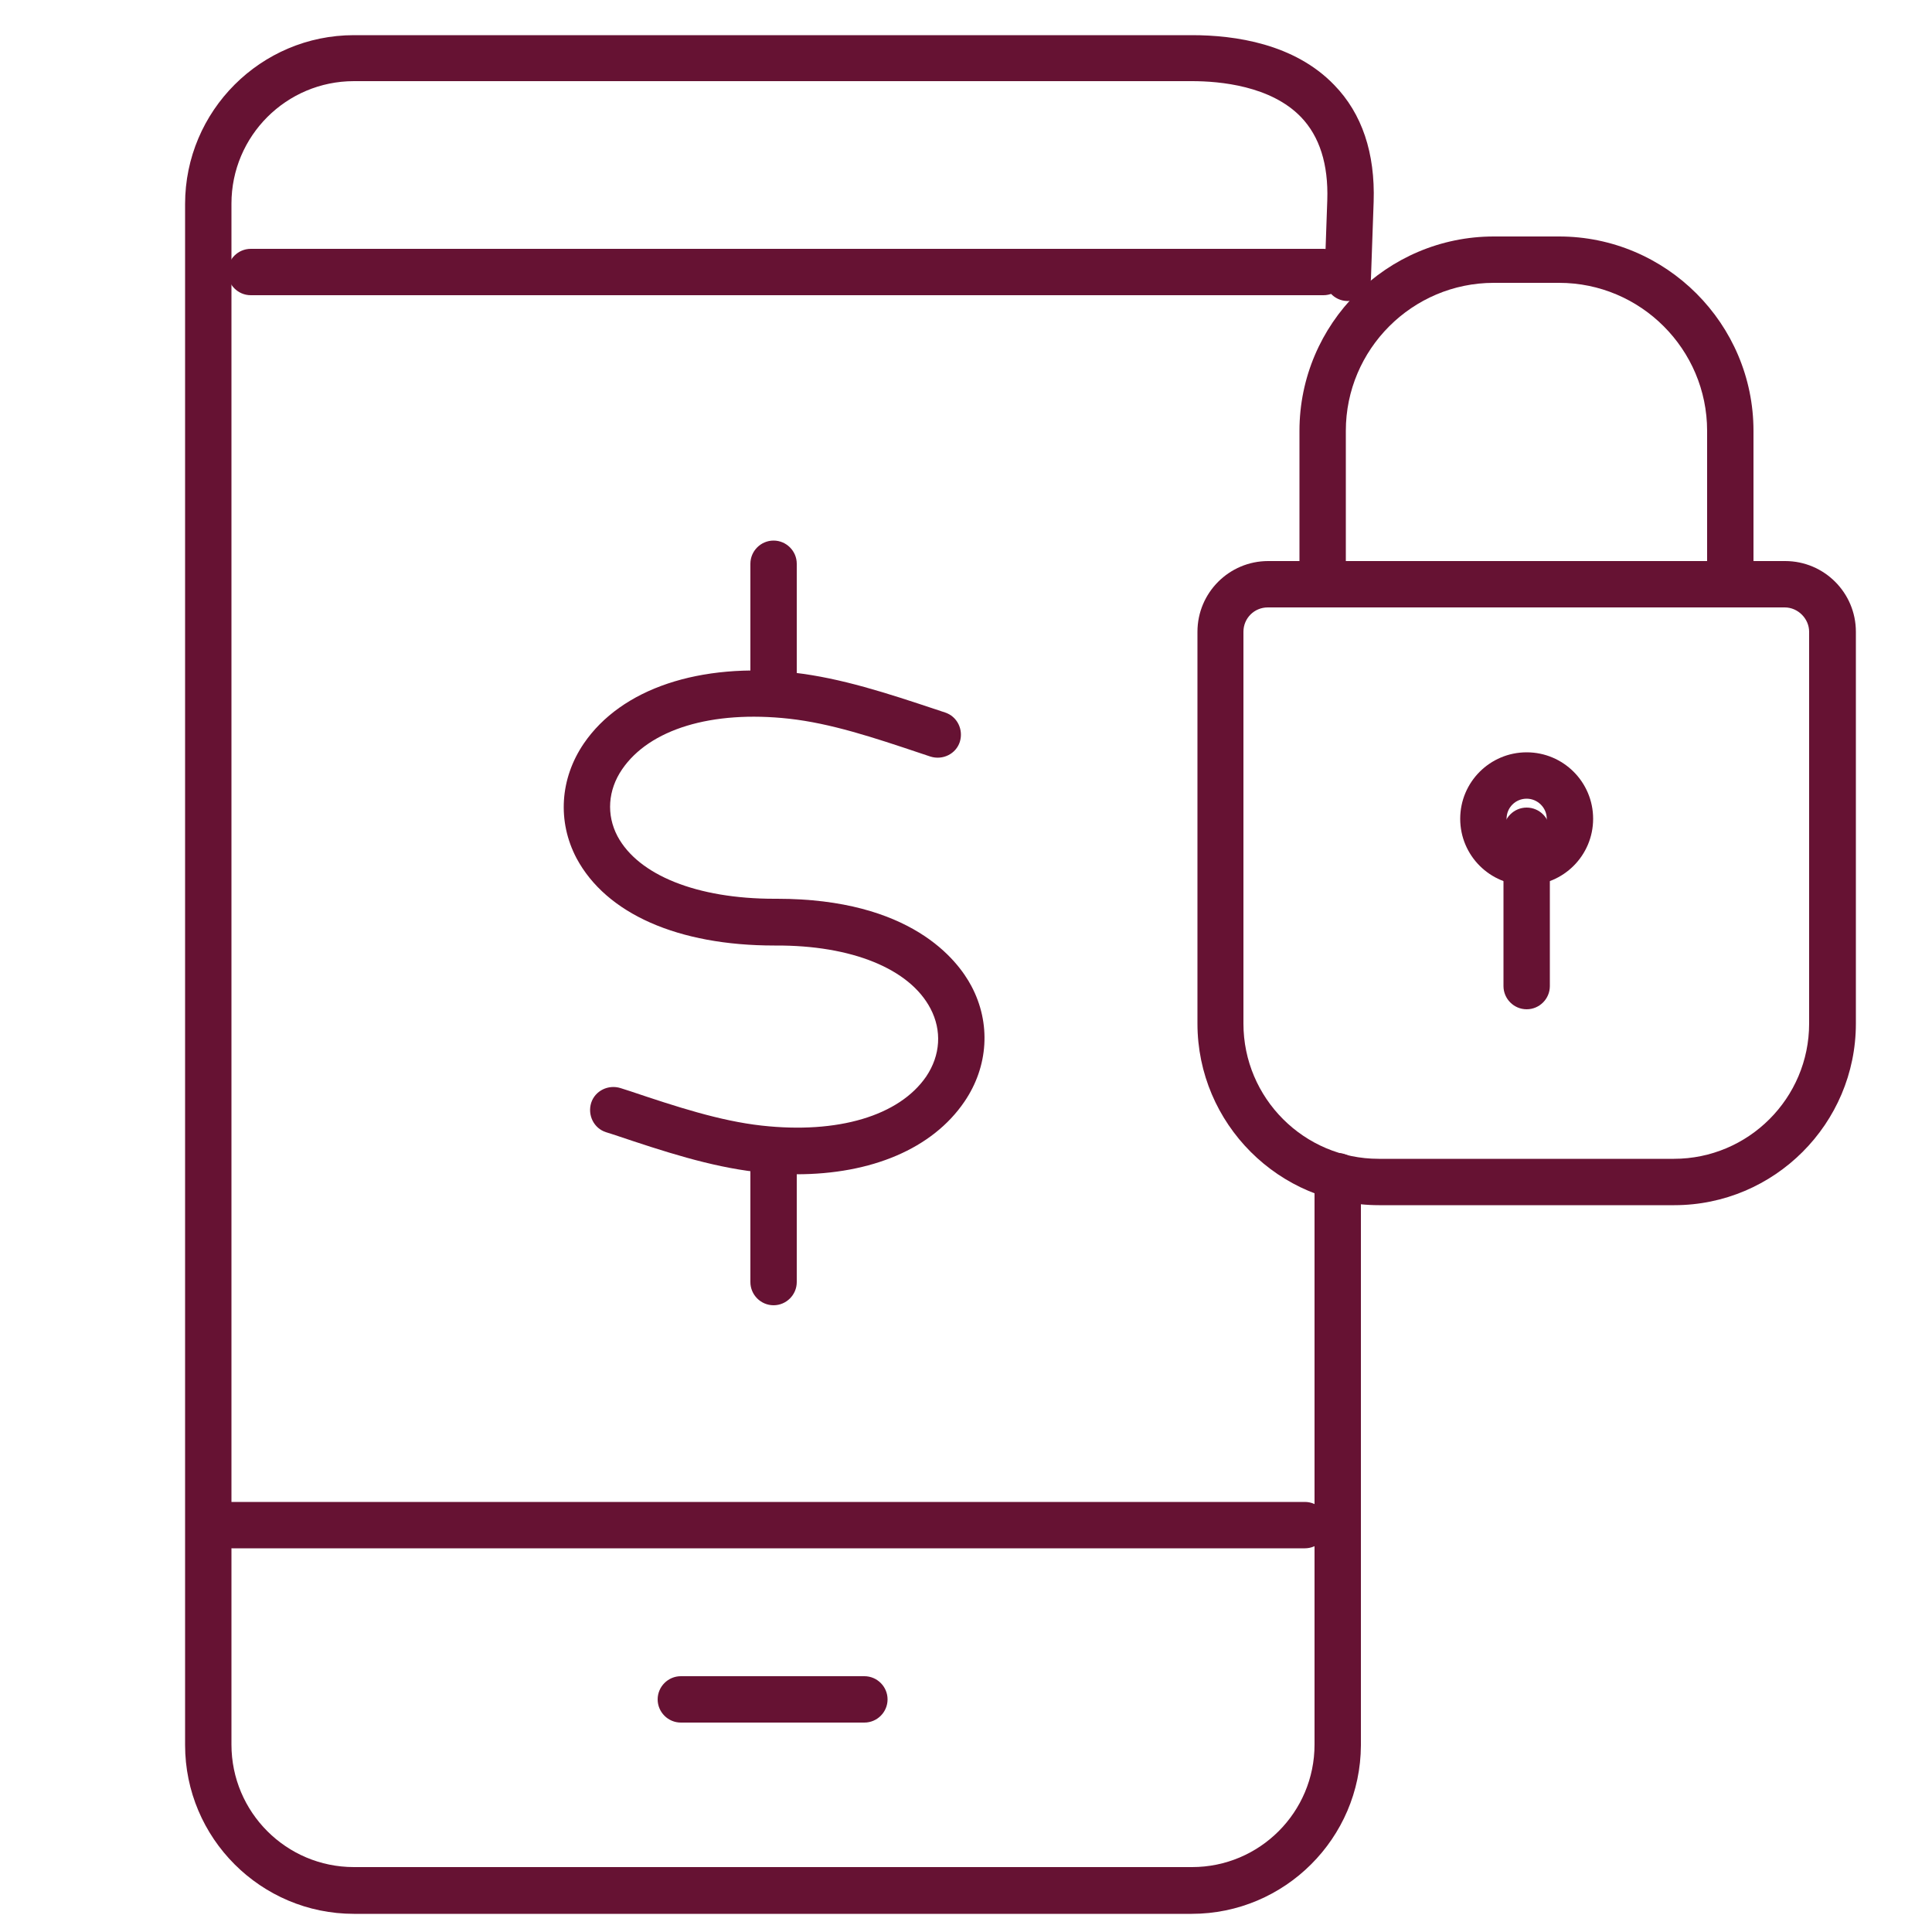 <?xml version="1.0" encoding="utf-8"?>
<!-- Generator: Adobe Illustrator 25.2.1, SVG Export Plug-In . SVG Version: 6.00 Build 0)  -->
<svg version="1.1" id="Layer_1" xmlns="http://www.w3.org/2000/svg" xmlns:xlink="http://www.w3.org/1999/xlink" x="0px" y="0px"
	 viewBox="0 0 500 500" style="enable-background:new 0 0 500 500;" xml:space="preserve">
<style type="text/css">
	.st0{fill:#661233;}
</style>
<path class="st0" d="M200.2,181.1c-3.3,0-6-2.7-6-6v-29.2c0-3.3,2.7-6,6-6s6,2.7,6,6v29.2C206.2,178.4,203.5,181.1,200.2,181.1z"/>
<path class="st0" d="M200.2,337.8c-3.3,0-6-2.7-6-6v-29.2c0-3.3,2.7-6,6-6s6,2.7,6,6v29.2C206.2,335.1,203.5,337.8,200.2,337.8z"/>
<path class="st0" d="M206.1,303.9c-3.4,0-6.9-0.2-10.4-0.6c-12-1.4-23.9-5.3-36.4-9.5l-2.5-0.8c-3.1-1-4.8-4.4-3.8-7.6
	c1-3.1,4.4-4.8,7.6-3.8l2.5,0.8c11.9,4,23.2,7.7,34,8.9c19.7,2.2,35.6-2.5,42.6-12.7c3.7-5.5,4.1-11.9,1.1-17.6
	c-5.4-10.3-20.4-16.4-40.1-16.3c-0.1,0-0.2,0-0.3,0c-24.9,0-43.5-8.2-51.2-22.6c-5-9.5-4.3-20.6,1.9-29.7c9.7-14.2,30-21,54.5-18.3
	c12.1,1.4,24,5.3,36.6,9.5l2.4,0.8c3.1,1,4.8,4.4,3.8,7.6c-1,3.1-4.4,4.8-7.6,3.8l-2.4-0.8c-12.5-4.2-23.4-7.8-34.2-9
	c-20-2.2-36.1,2.7-43.2,13.1c-3.7,5.4-4.1,11.8-1.2,17.3c5.4,10.1,20.6,16.2,40.6,16.2c0.2,0,0.4,0,0.7,0
	c34.6,0,46.7,15.8,50.3,22.6c5.1,9.6,4.4,20.8-1.8,29.9C241.3,297.3,225.5,303.9,206.1,303.9z"/>
<path class="st0" d="M433.3,311.9h-76.4c-25.9,0-47-21.1-47-47V163.5c0-10.1,8.2-18.3,18.3-18.3H462c10.1,0,18.3,8.2,18.3,18.3
	v101.4C480.3,290.8,459.2,311.9,433.3,311.9z M328.1,157.2c-3.5,0-6.3,2.8-6.3,6.3v101.4c0,19.3,15.7,35,35,35h76.4
	c19.3,0,35-15.7,35-35V163.5c0-3.4-2.9-6.3-6.3-6.3H328.1z"/>
<path class="st0" d="M447.8,155.2c-3.3,0-6-2.7-6-6v-37.7c0-21.1-17.2-38.3-38.3-38.3h-16.9c-21.1,0-38.3,17.2-38.3,38.3v37.7
	c0,3.3-2.7,6-6,6s-6-2.7-6-6v-37.7c0-27.7,22.6-50.3,50.3-50.3h16.9c27.7,0,50.3,22.6,50.3,50.3v37.7
	C453.8,152.5,451.1,155.2,447.8,155.2z"/>
<path class="st0" d="M395.1,229.1c-9.5,0-17.2-7.7-17.2-17.2c0-9.5,7.7-17.2,17.2-17.2s17.2,7.7,17.2,17.2
	C412.3,221.4,404.6,229.1,395.1,229.1z M395.1,206.7c-2.9,0-5.2,2.3-5.2,5.2c0,2.9,2.3,5.2,5.2,5.2s5.2-2.3,5.2-5.2
	C400.3,209,397.9,206.7,395.1,206.7z"/>
<path class="st0" d="M395.1,261.2c-3.3,0-6-2.7-6-6V215c0-3.3,2.7-6,6-6s6,2.7,6,6v40.2C401.1,258.5,398.4,261.2,395.1,261.2z"/>
<path class="st0" d="M308.4,495.3H91.6c-24.1,0-43.7-19.6-43.7-43.7V52.8c0-24.1,19.6-43.7,43.7-43.7h216.9
	c11.1,0,26.5,2.2,36.8,12.9c7.2,7.4,10.6,17.6,10.2,30.2l-0.7,19.9c-0.1,3.2-2.8,5.8-6,5.8c-0.1,0-0.1,0-0.2,0
	c-3.3-0.1-5.9-2.9-5.8-6.2l0.7-19.9c0.3-9.3-2-16.5-6.8-21.5c-7.8-8.1-21-9.3-28.2-9.3H91.6c-17.5,0-31.7,14.2-31.7,31.7v398.8
	c0,17.5,14.2,31.7,31.7,31.7h216.9c17.5,0,31.7-14.2,31.7-31.7V304.4c0-3.3,2.7-6,6-6s6,2.7,6,6v147.3
	C352.1,475.7,332.5,495.3,308.4,495.3z"/>
<path class="st0" d="M223.7,445.8h-47.5c-3.3,0-6-2.7-6-6s2.7-6,6-6h47.5c3.3,0,6,2.7,6,6S227,445.8,223.7,445.8z"/>
<path class="st0" d="M337.7,400.7H60.1c-3.3,0-6-2.7-6-6s2.7-6,6-6h277.6c3.3,0,6,2.7,6,6S341,400.7,337.7,400.7z"/>
<path class="st0" d="M342.5,76.4H64.9c-3.3,0-6-2.7-6-6s2.7-6,6-6h277.6c3.3,0,6,2.7,6,6S345.8,76.4,342.5,76.4z"/>
</svg>
